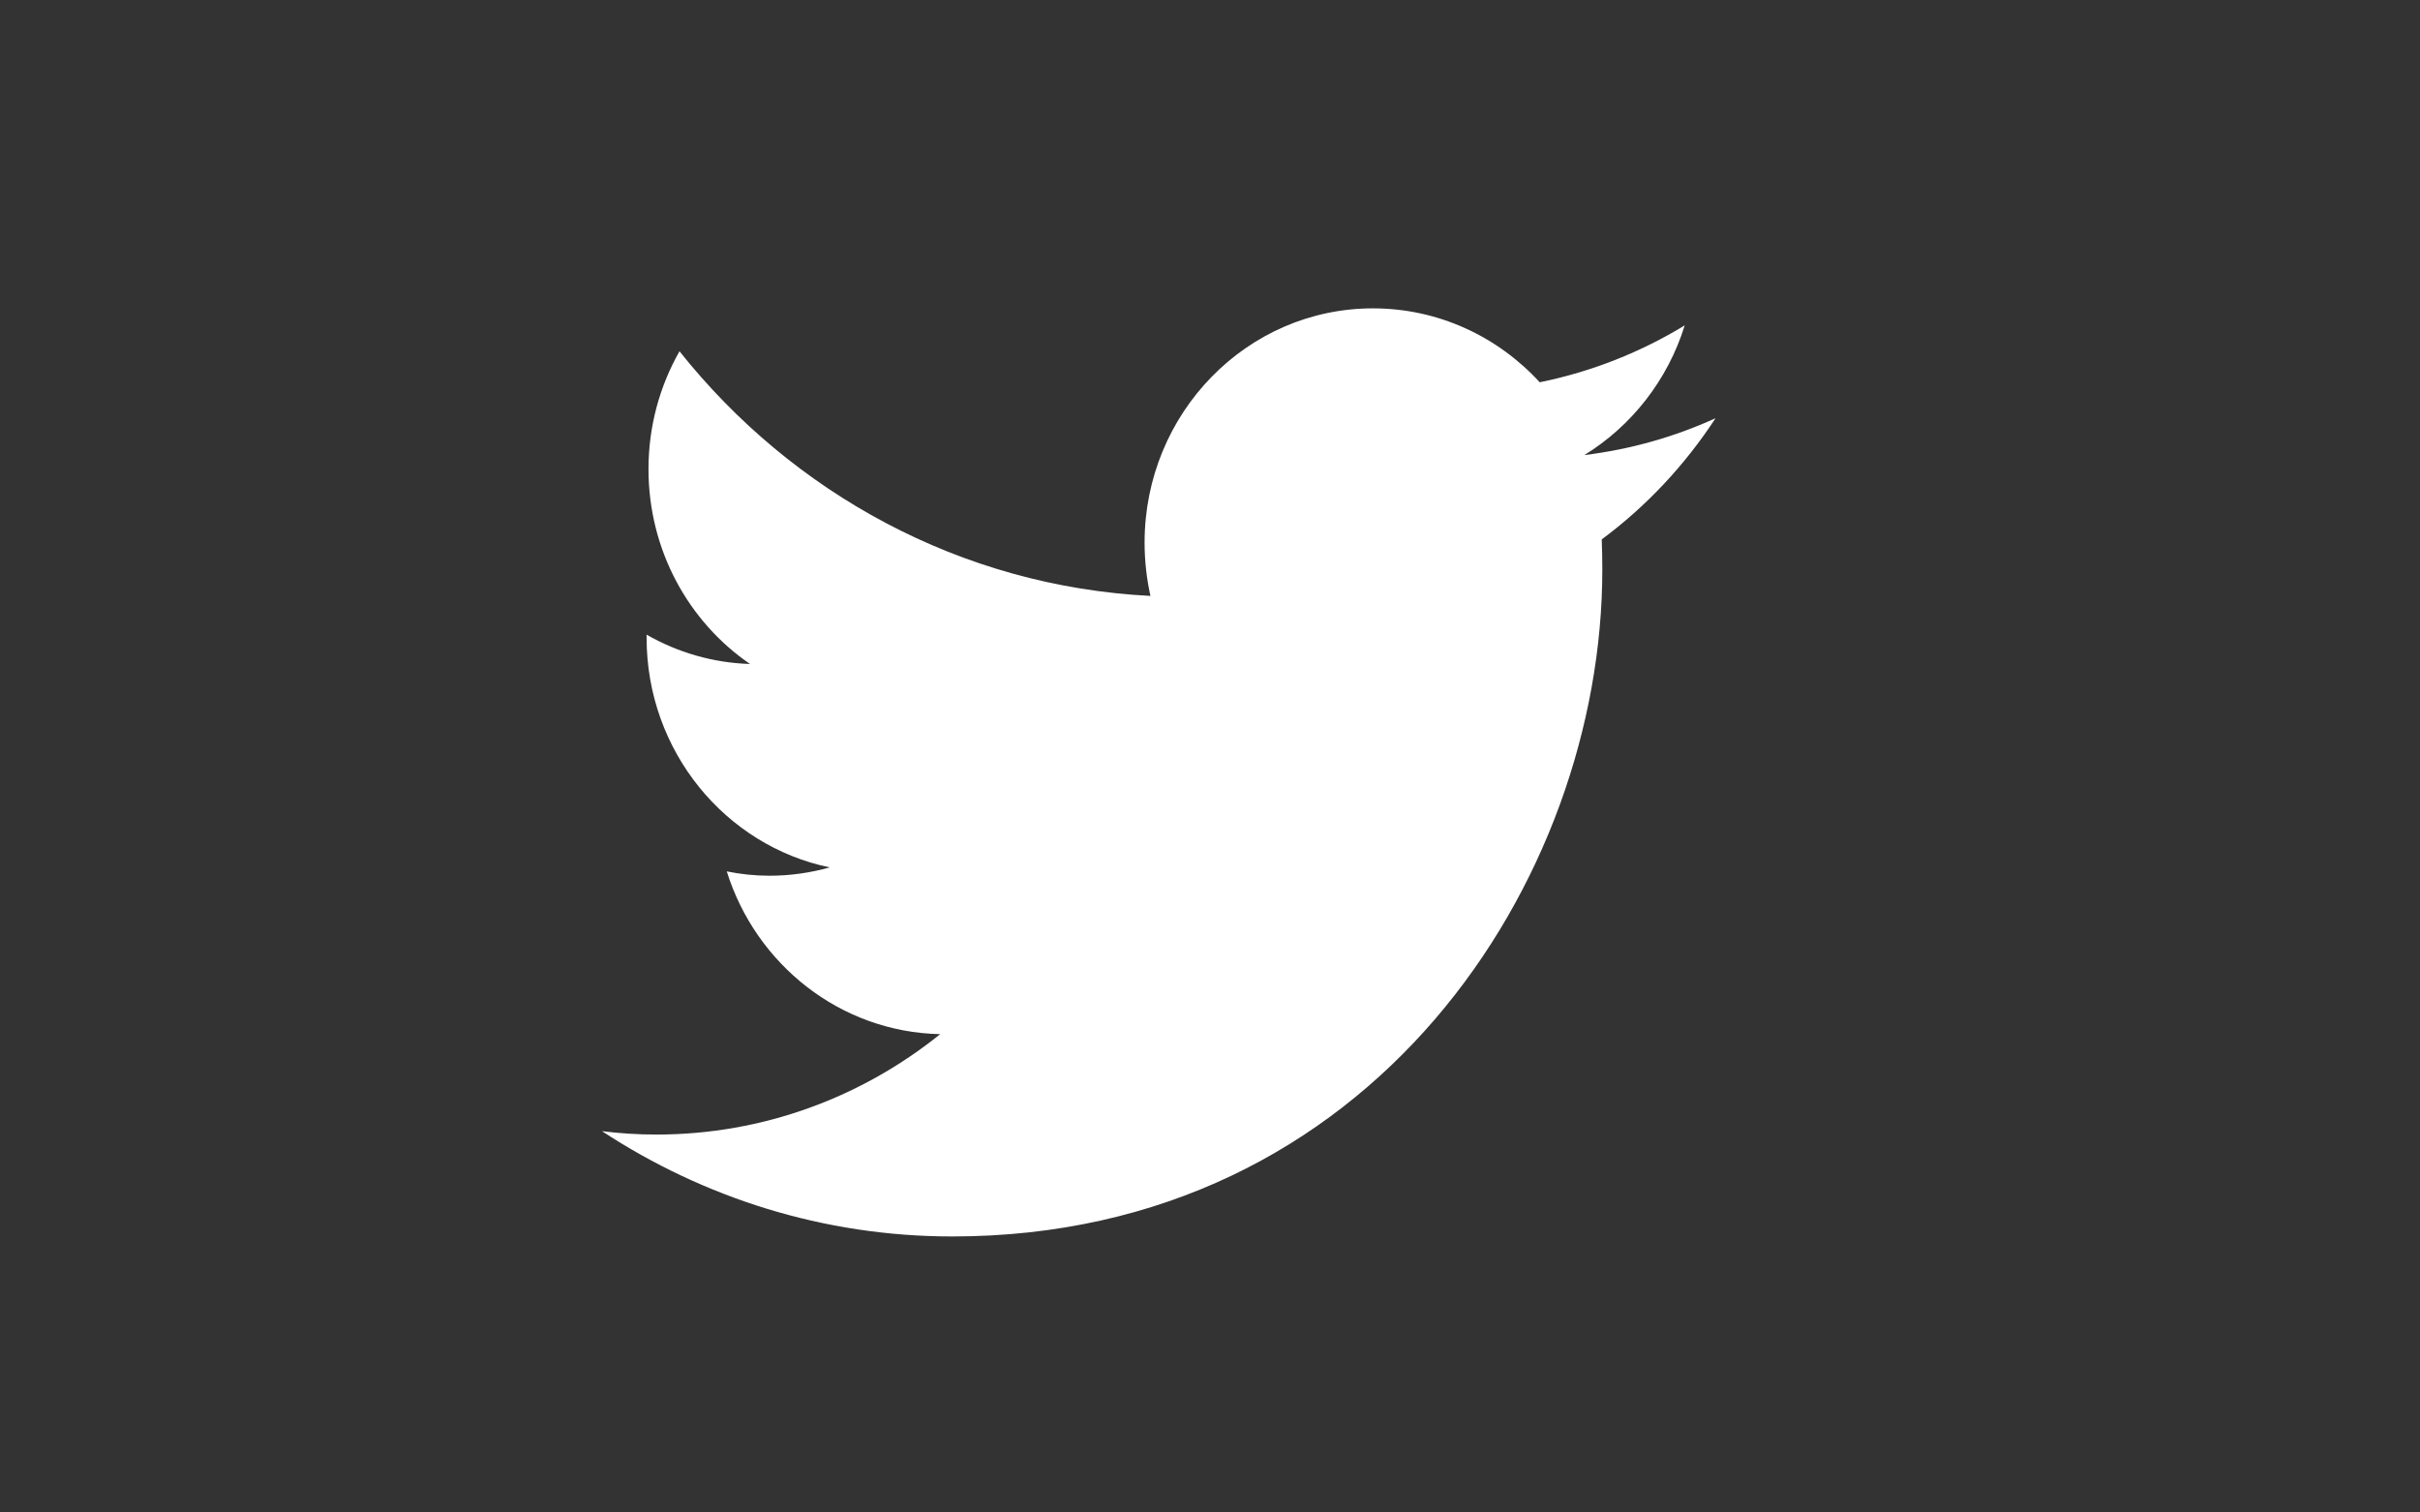 <?xml version="1.0" encoding="utf-8"?>
<!-- Generator: Adobe Illustrator 26.0.1, SVG Export Plug-In . SVG Version: 6.00 Build 0)  -->
<svg version="1.1" id="Calque_1" xmlns="http://www.w3.org/2000/svg" xmlns:xlink="http://www.w3.org/1999/xlink" x="0px" y="0px"
	 viewBox="0 0 1280 800" style="enable-background:new 0 0 1280 800;" xml:space="preserve">
<rect x="0" y="0" width="1280" height="800" fill="#333333" stroke="none"/>
<style type="text/css">
	.st0{fill:#FFFFFF;}
</style>
<path class="st0" d="M907.4,221.2c-21.7,9.9-45,16.5-69.4,19.5c24.9-15.3,44.1-39.6,53.1-68.6c-23.3,14.2-49.2,24.5-76.7,30.1
	c-22.1-24.1-53.5-39.1-88.2-39.1c-66.7,0-120.8,55.5-120.8,123.9c0,9.7,1.1,19.2,3.1,28.2C508,310.1,419,260.7,359.4,185.8
	C349,204.1,343,225.4,343,248.1c0,43,21.3,80.9,53.7,103.1c-19.8-0.6-38.4-6.2-54.7-15.5v1.6c0,60,41.7,110.1,96.9,121.5
	c-10.1,2.8-20.8,4.4-31.8,4.4c-7.8,0-15.4-0.8-22.7-2.3c15.4,49.2,60,85,112.9,86.1c-41.3,33.2-93.4,53.1-150.1,53.1
	c-9.7,0-19.3-0.6-28.8-1.8c53.5,35.1,117,55.7,185.3,55.7c222.3,0,343.8-188.8,343.8-352.6c0-5.4-0.1-10.7-0.3-16.1
	C870.7,267.9,891.2,246,907.4,221.2z"/>
</svg>
